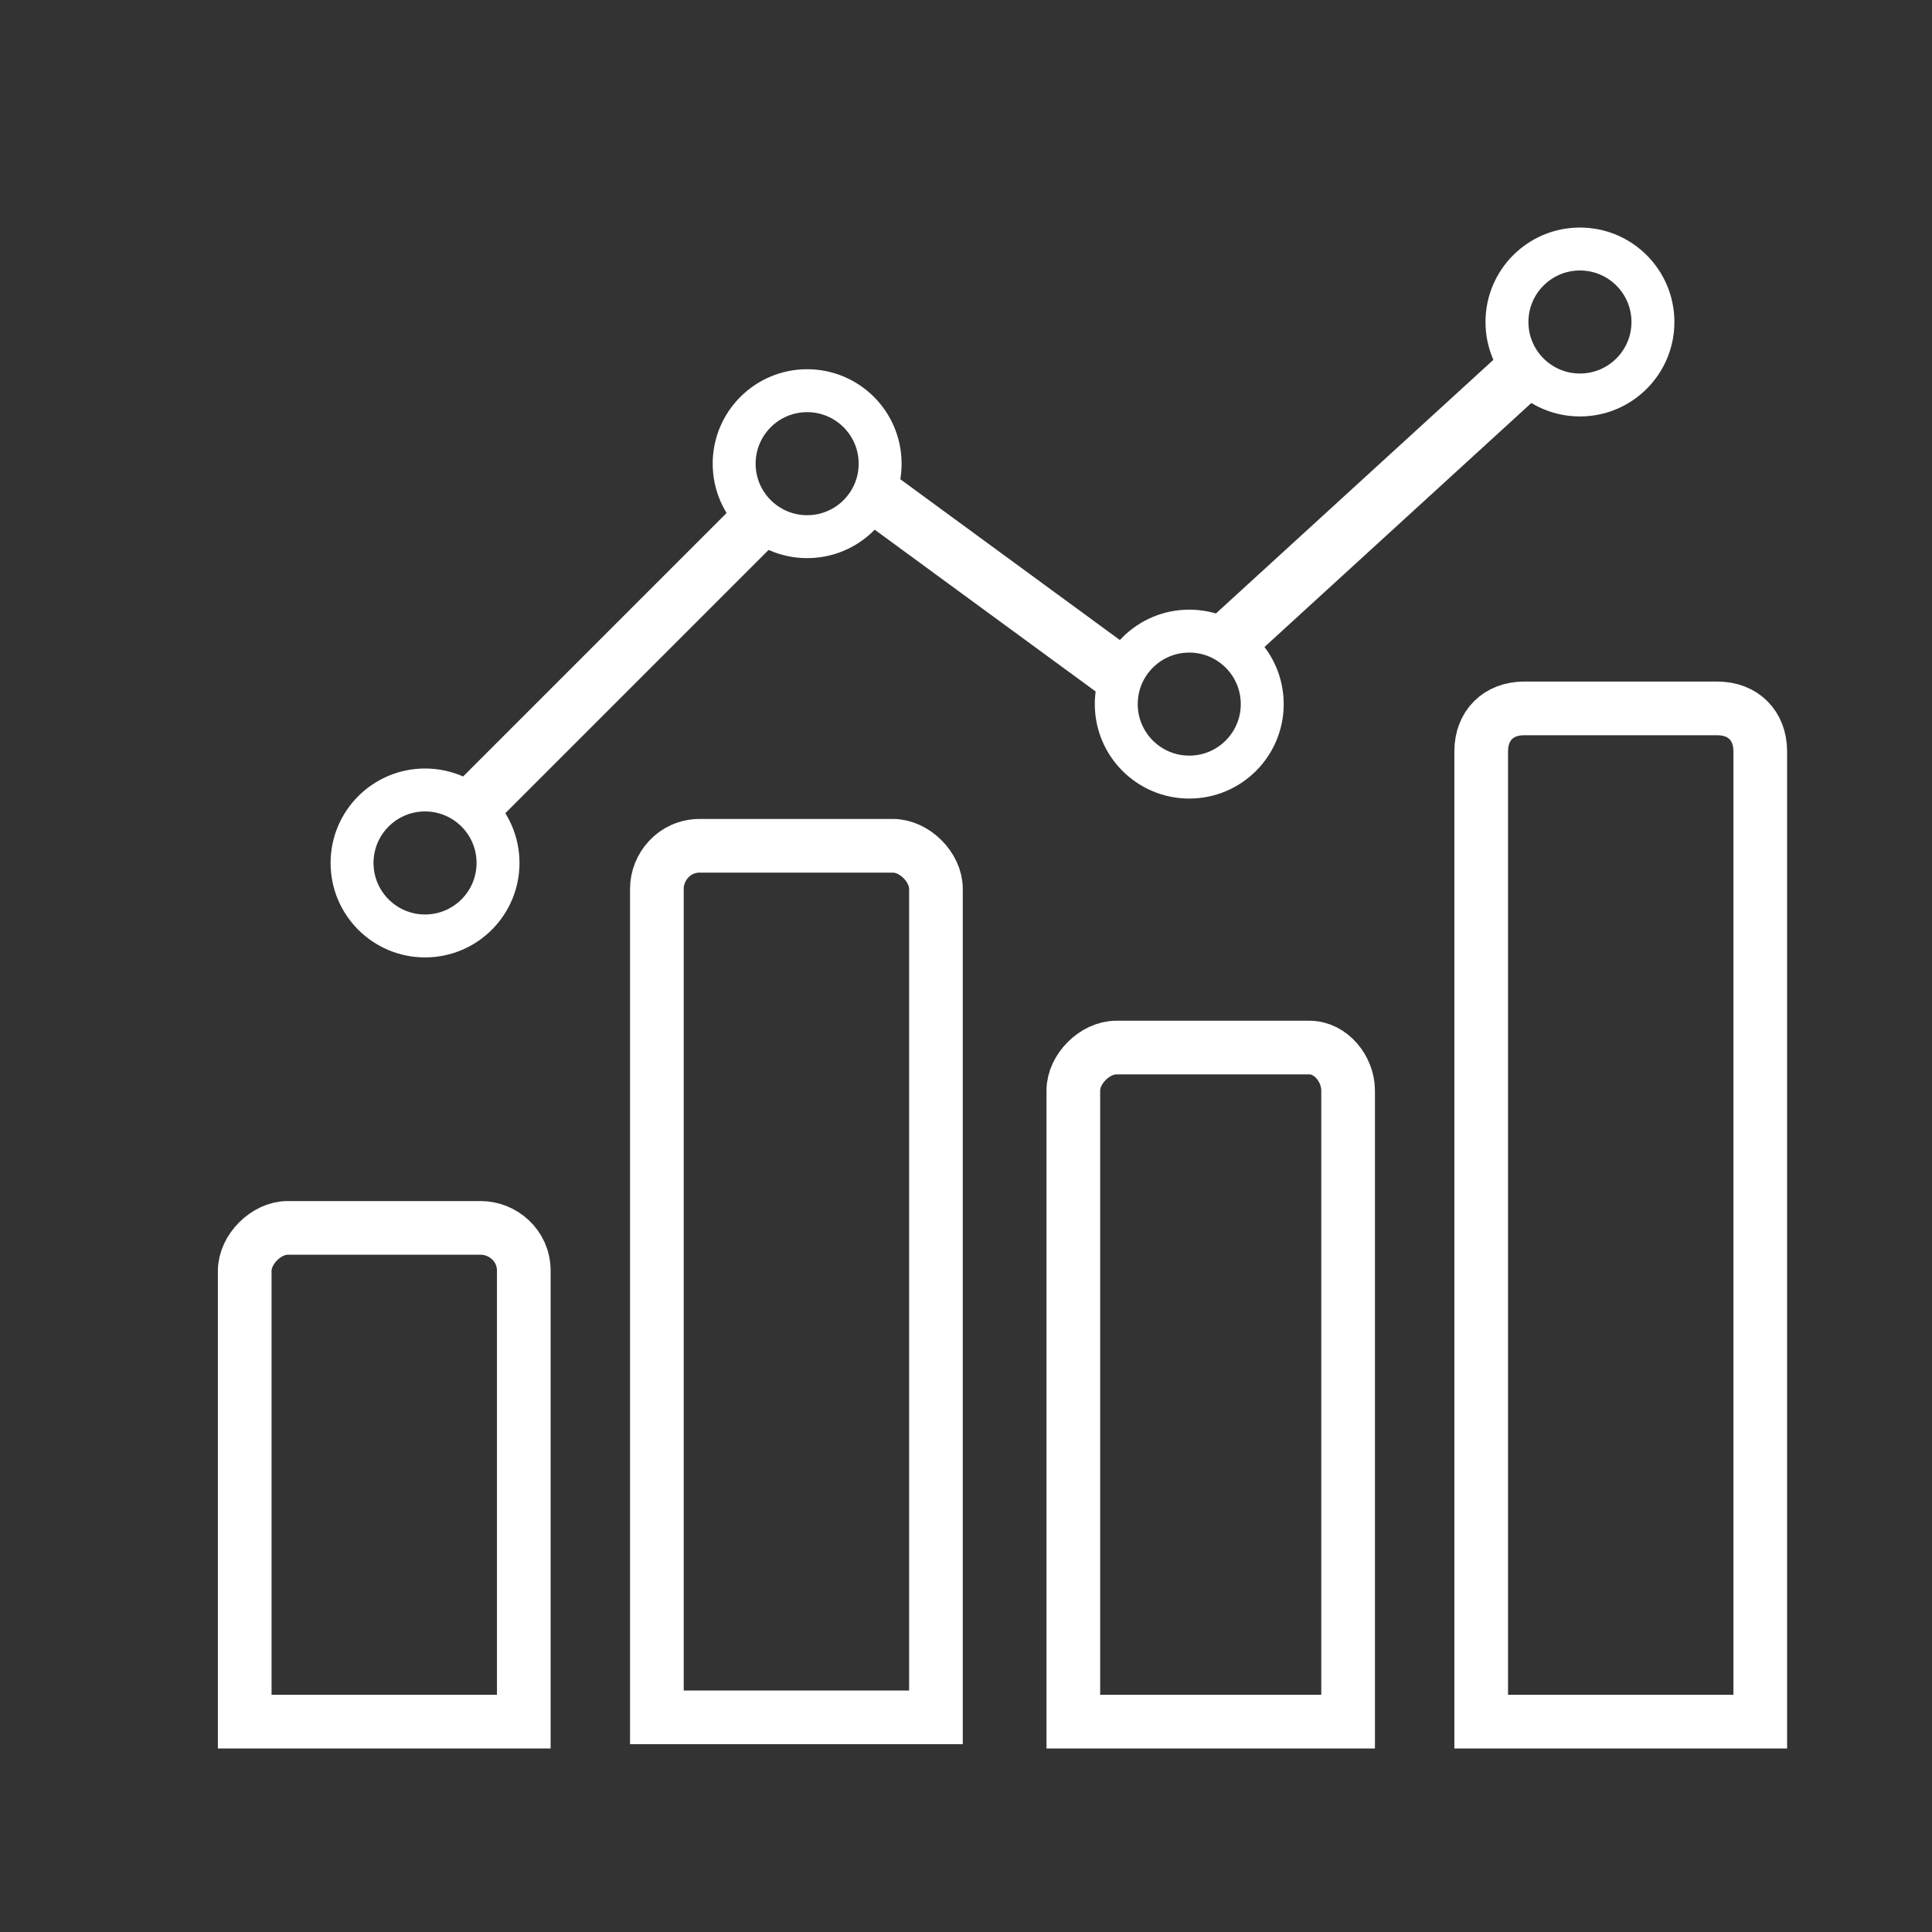 <?xml version="1.0" encoding="utf-8"?>
<!-- Generator: Adobe Illustrator 25.4.1, SVG Export Plug-In . SVG Version: 6.00 Build 0)  -->
<svg version="1.1" id="Layer_1" xmlns="http://www.w3.org/2000/svg" xmlns:xlink="http://www.w3.org/1999/xlink" x="0px" y="0px"
	 viewBox="0 0 45 45" style="enable-background:new 0 0 45 45;" xml:space="preserve">
<rect x="0" y="0" width="45" height="45" fill="#333333" stroke="none"/>
<style type="text/css">
	.st0{fill:#FFFFFF;}
	.st1{fill:none;stroke:#FFFFFF;stroke-width:1.25;stroke-miterlimit:10;}
	.st2{fill:#FFFFFF;stroke:#FFFFFF;stroke-width:0.25;stroke-miterlimit:10;}
	.st3{fill:none;stroke:#FFFFFF;stroke-width:1.25;stroke-linecap:round;stroke-linejoin:round;stroke-miterlimit:10;}
	.st4{fill:#FFFFFF;stroke:#FFFFFF;stroke-width:1.25;stroke-miterlimit:10;}
	.st5{fill:none;stroke:#FFFFFF;stroke-linecap:round;stroke-linejoin:round;stroke-miterlimit:10;}
	.st6{fill:none;stroke:#FFFFFF;stroke-miterlimit:10;}
	.st7{fill:none;stroke:#FFFFFF;stroke-width:0.75;stroke-linecap:round;stroke-linejoin:round;stroke-miterlimit:10;}
</style>
<path class="st1" d="M41,17.5v22.6h-6.5V17.5c0-0.6,0.4-1,1-1H40C40.6,16.5,41,16.9,41,17.5z"/>
<path class="st1" d="M21.8,20.7v19.3h-6.5V20.7c0-0.5,0.4-1,1-1h4.5C21.3,19.7,21.8,20.2,21.8,20.7z"/>
<path class="st1" d="M31.4,25.4v14.7H25V25.4c0-0.5,0.5-1,1-1h4.5C31,24.4,31.4,24.9,31.4,25.4z"/>
<path class="st1" d="M12.2,29.6v10.5H5.7V29.6c0-0.5,0.5-1,1-1h4.5C11.7,28.6,12.2,29,12.2,29.6z"/>
<rect x="9.6" y="14.6" transform="matrix(-0.707 0.707 -0.707 -0.707 35.601 15.754)" class="st0" width="9.9" height="1.3"/>
<rect x="19.8" y="13.1" transform="matrix(-0.807 -0.591 0.591 -0.807 34.087 38.622)" class="st0" width="7.1" height="1.3"/>
<polygon class="st0" points="28.2,14.4 35.2,8 36.2,8.9 29.2,15.3 "/>
<circle class="st6" cx="9.9" cy="20.1" r="1.7"/>
<circle class="st6" cx="18.8" cy="10.8" r="1.7"/>
<circle class="st6" cx="27.7" cy="16.4" r="1.7"/>
<circle class="st6" cx="36.8" cy="7.5" r="1.7"/>
</svg>
